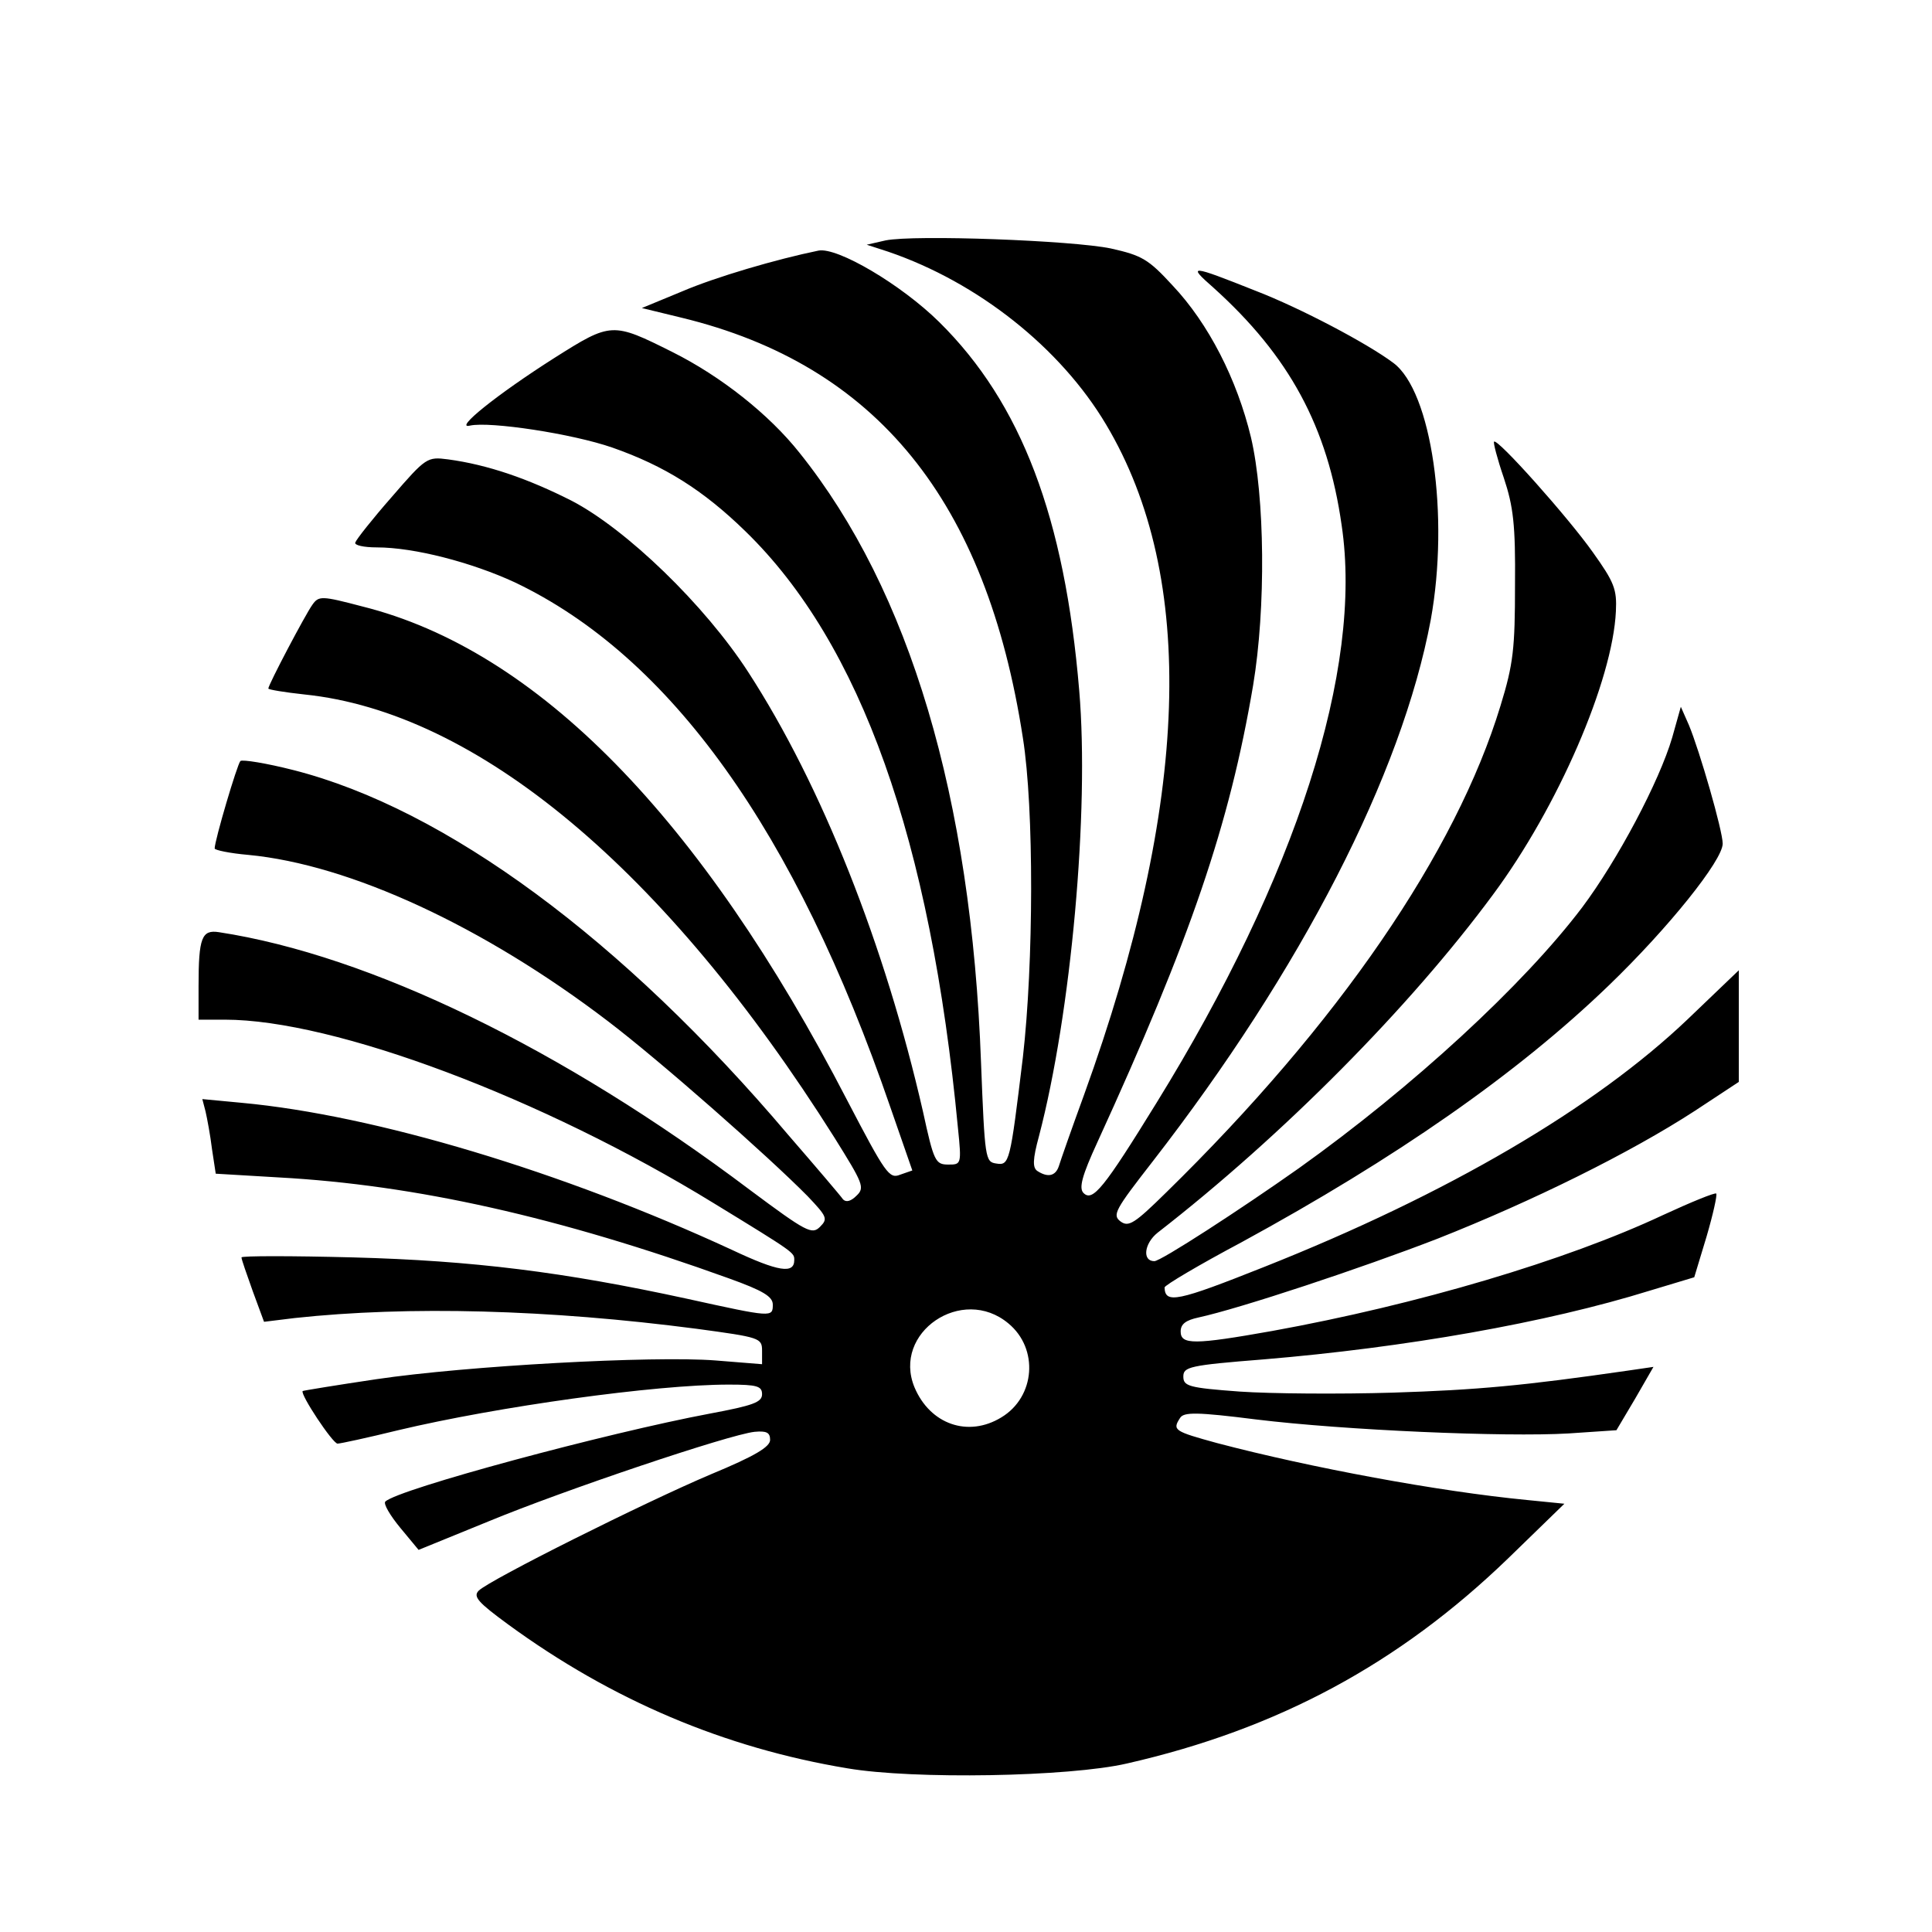 <?xml version="1.0" standalone="no"?>
<!DOCTYPE svg PUBLIC "-//W3C//DTD SVG 20010904//EN"
 "http://www.w3.org/TR/2001/REC-SVG-20010904/DTD/svg10.dtd">
<svg version="1.0" xmlns="http://www.w3.org/2000/svg"
 width="360pt" height="360pt" viewBox="0 0 360 360"
 preserveAspectRatio="xMidYMid meet">
<g transform="translate(0,360) scale(0.1,-0.1)"
fill="#000000" stroke="none">
<path d="M1650 3152 l-35 -8 40 -13 c167 -57 321 -179 406 -322 170 -285 156
-705 -41 -1249 -23 -63 -44 -123 -47 -133 -6 -18 -20 -22 -40 -9 -9 6 -9 21 3
65 60 229 94 606 75 830 -27 323 -108 536 -261 687 -71 70 -190 140 -225 133
-78 -16 -191 -49 -254 -76 l-75 -31 74 -18 c363 -88 568 -341 636 -783 21
-132 20 -420 0 -595 -24 -198 -25 -202 -50 -198 -20 3 -21 9 -28 188 -18 494
-133 880 -338 1136 -57 72 -147 143 -237 188 -112 56 -114 56 -220 -11 -107
-68 -189 -134 -157 -126 37 8 190 -15 265 -41 97 -34 169 -79 248 -156 215
-209 345 -575 396 -1112 7 -68 6 -68 -18 -68 -24 0 -27 6 -47 98 -71 311 -189
609 -326 820 -81 125 -227 266 -329 319 -81 41 -156 67 -230 77 -39 5 -41 4
-105 -70 -36 -41 -66 -79 -68 -85 -2 -5 16 -9 40 -9 70 0 177 -28 257 -65 290
-138 523 -463 700 -978 l41 -118 -23 -8 c-20 -8 -27 2 -98 138 -273 528 -579
840 -904 921 -76 20 -81 20 -93 3 -13 -18 -82 -149 -82 -156 0 -2 30 -7 67
-11 322 -33 673 -326 988 -826 53 -85 57 -93 41 -108 -10 -10 -19 -13 -25 -7
-4 6 -50 60 -102 120 -309 365 -639 608 -922 680 -51 13 -95 20 -99 17 -6 -6
-48 -148 -48 -163 0 -3 28 -9 63 -12 189 -18 438 -133 670 -310 96 -73 297
-250 372 -326 36 -38 38 -42 23 -57 -15 -15 -25 -10 -131 69 -349 263 -708
437 -989 480 -32 5 -38 -10 -38 -100 l0 -63 49 0 c204 0 592 -146 911 -342
152 -93 150 -92 150 -106 0 -26 -29 -22 -116 19 -316 146 -665 251 -913 274
l-74 7 6 -23 c3 -13 9 -45 12 -70 l7 -46 118 -7 c255 -14 522 -74 838 -188 64
-23 82 -34 82 -49 0 -24 -1 -24 -160 11 -230 50 -399 71 -622 77 -115 3 -208
3 -208 0 0 -4 10 -32 21 -63 l21 -57 57 7 c213 23 473 16 749 -20 118 -16 122
-17 122 -41 l0 -25 -87 7 c-116 9 -464 -10 -632 -35 -74 -11 -135 -21 -137
-22 -5 -6 56 -98 65 -98 5 0 56 11 113 25 185 44 479 85 616 85 53 0 62 -3 62
-18 0 -15 -17 -21 -97 -36 -192 -36 -582 -141 -605 -164 -4 -4 9 -26 28 -49
l34 -41 130 53 c140 58 449 162 496 167 22 2 29 -1 29 -15 0 -13 -28 -30 -110
-64 -123 -52 -413 -197 -433 -217 -11 -11 -1 -22 55 -63 193 -141 403 -230
632 -268 123 -21 413 -16 521 9 281 64 507 186 710 382 l105 102 -70 7 c-165
16 -402 60 -577 106 -80 22 -84 24 -69 47 7 11 31 11 142 -3 164 -20 463 -33
582 -26 l89 6 35 59 34 59 -48 -7 c-194 -28 -280 -36 -438 -41 -99 -3 -227 -2
-285 2 -95 7 -105 10 -105 28 0 18 11 21 150 32 263 22 526 68 719 128 l83 25
23 76 c12 41 20 77 18 80 -3 2 -47 -16 -99 -40 -181 -85 -458 -167 -728 -216
-146 -26 -171 -26 -171 -1 0 14 10 21 33 26 78 17 304 92 446 147 177 70 359
160 479 238 l82 54 0 104 0 104 -95 -91 c-173 -165 -447 -326 -790 -462 -161
-64 -184 -69 -185 -38 0 4 64 42 143 84 288 157 514 314 685 479 111 107 212
233 212 264 0 24 -43 173 -63 221 l-15 34 -16 -57 c-24 -82 -102 -229 -168
-317 -109 -144 -315 -334 -528 -486 -109 -77 -257 -173 -269 -173 -23 0 -19
33 6 53 233 181 470 420 625 630 121 163 223 399 229 528 2 41 -3 54 -43 110
-46 65 -178 213 -184 206 -2 -1 6 -32 18 -67 18 -54 22 -88 21 -200 0 -118 -3
-147 -27 -225 -83 -273 -302 -593 -623 -907 -59 -58 -70 -65 -85 -54 -16 12
-10 22 60 112 277 357 464 721 518 1009 35 193 2 426 -70 479 -48 36 -173 102
-256 134 -123 49 -128 49 -79 6 141 -127 213 -259 239 -443 40 -268 -85 -655
-345 -1076 -98 -159 -119 -185 -136 -168 -9 9 -3 32 26 95 173 378 246 591
290 851 24 144 22 351 -4 462 -26 108 -79 212 -146 283 -45 49 -57 56 -115 69
-72 15 -366 26 -420 15z m229 -2018 c57 -47 50 -137 -13 -175 -62 -38 -133
-13 -162 56 -42 102 89 191 175 119z"/>
</g>
</svg>
